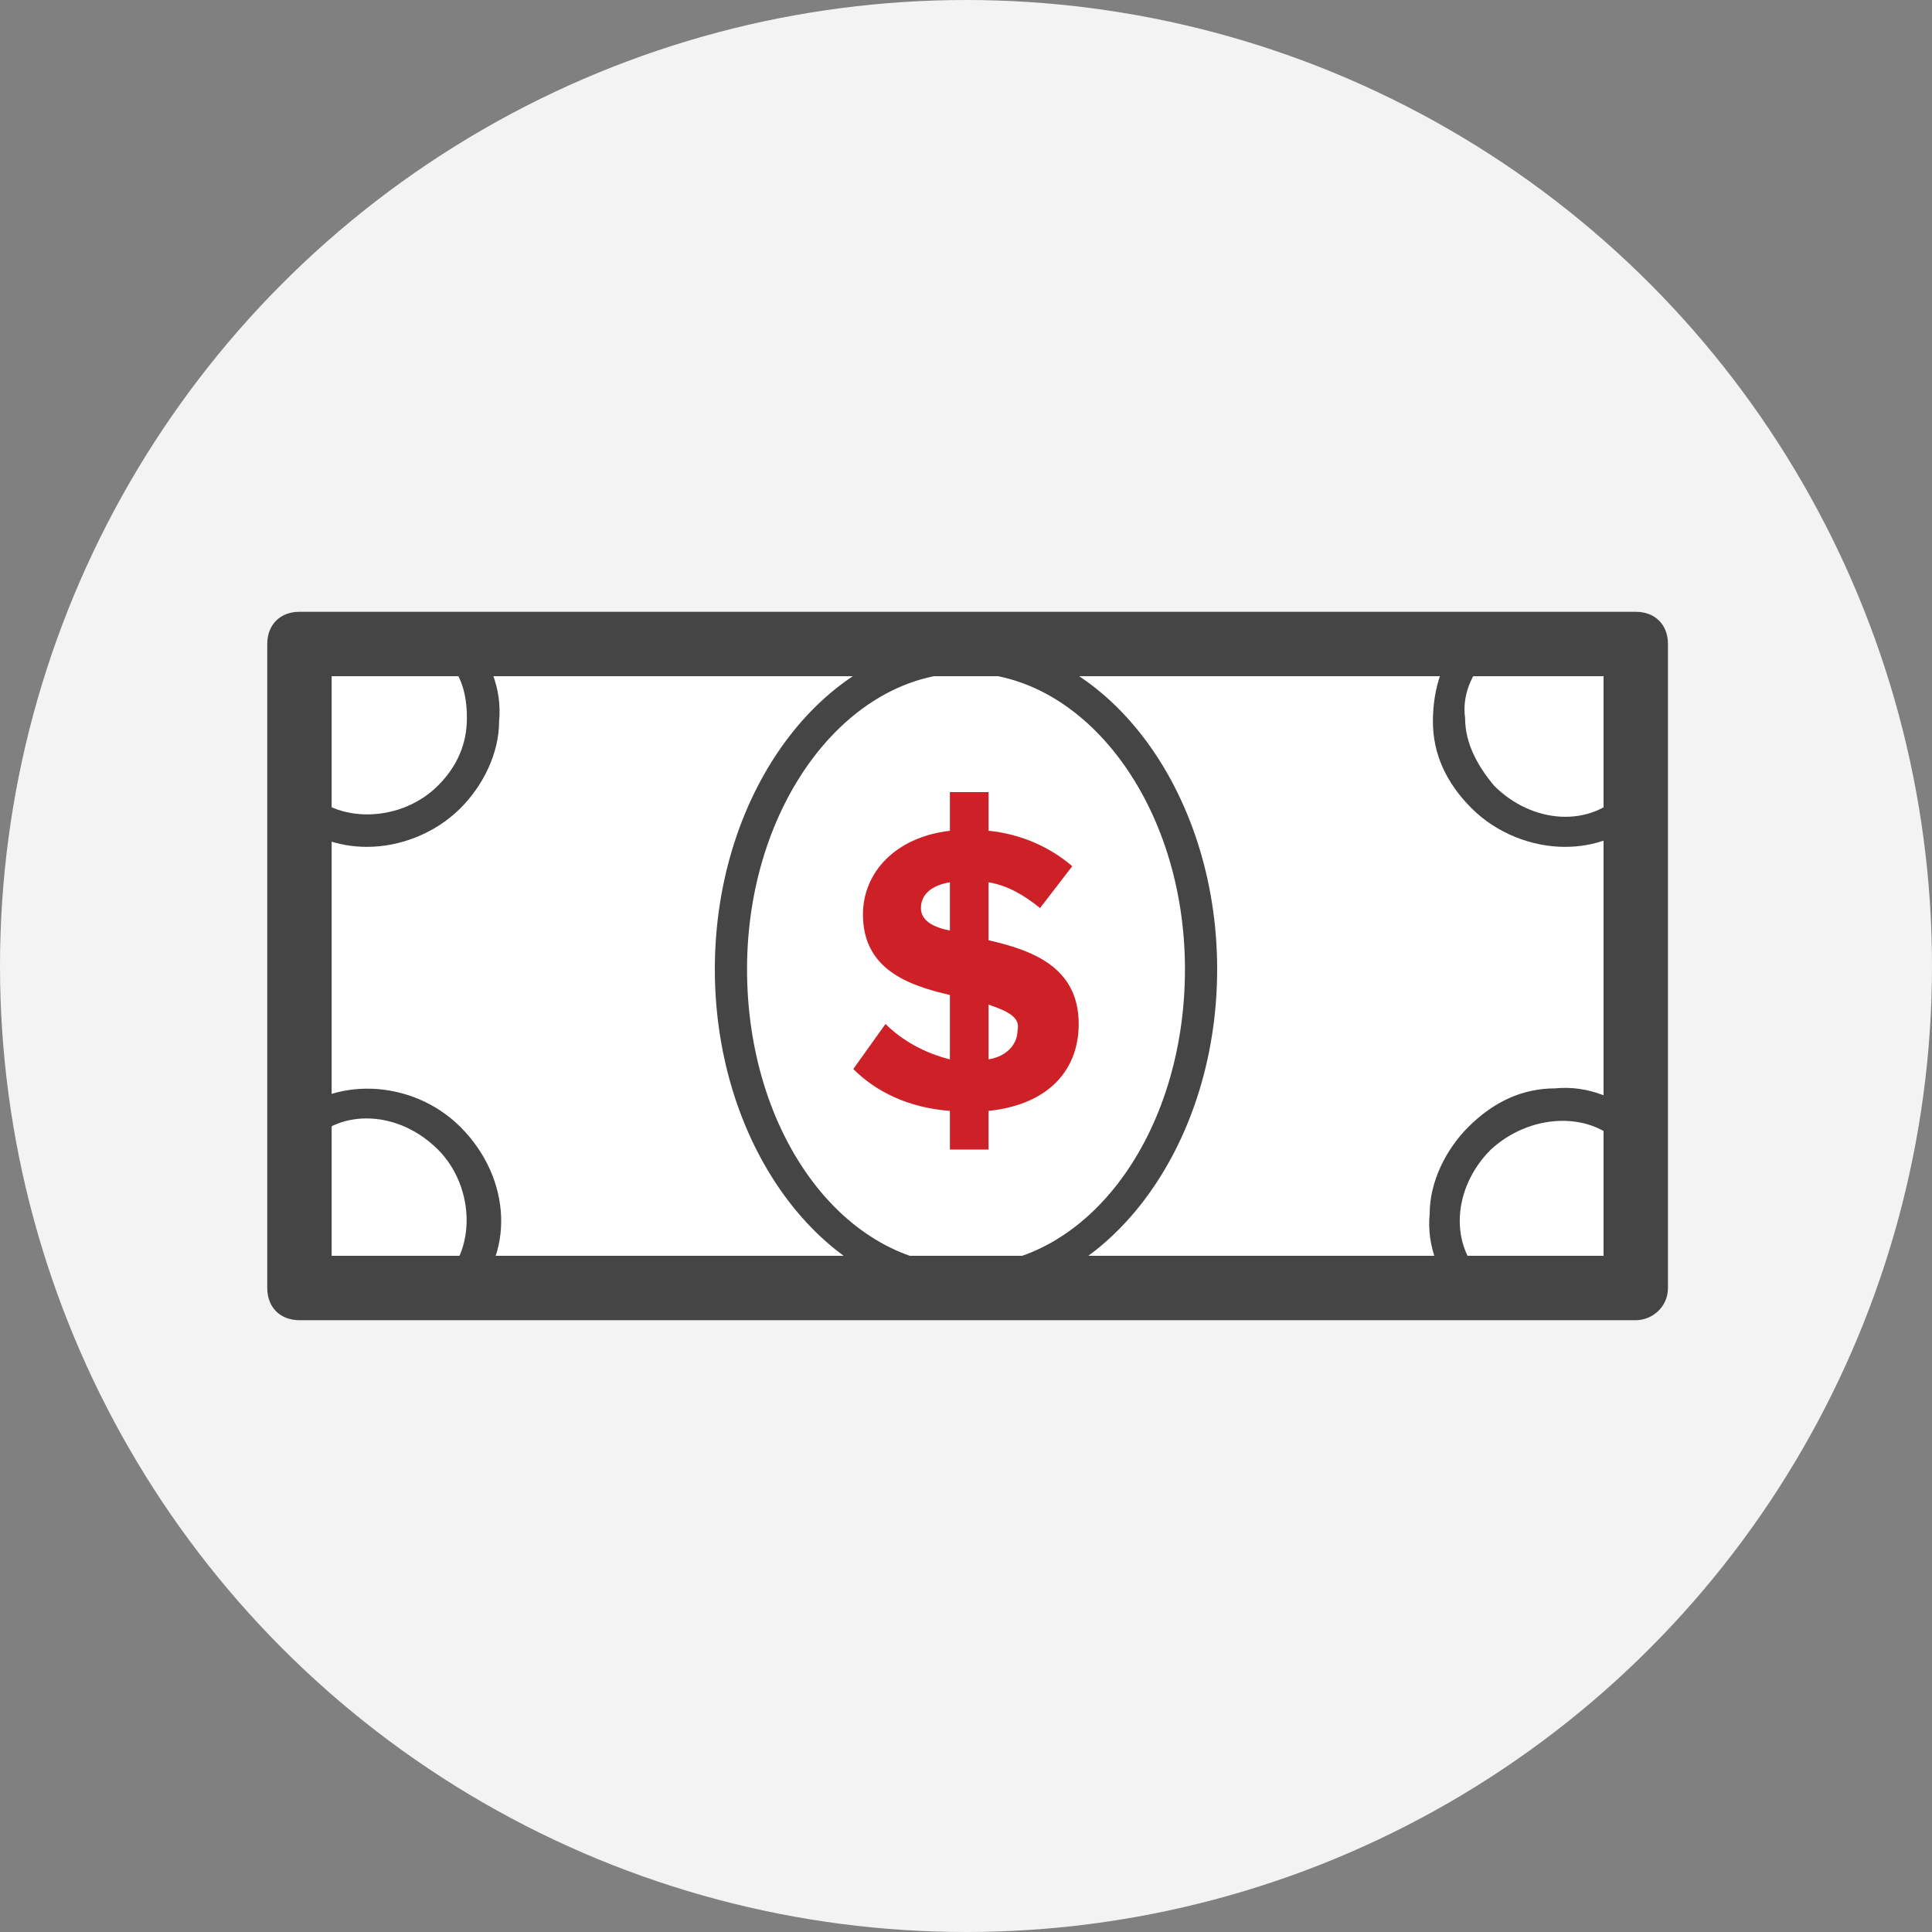 <svg id="AE_arches" xmlns="http://www.w3.org/2000/svg" viewBox="0 0 60 60"><rect x="0" y="0" width="60" height="60" fill="#808080" stroke="none"/><style>.st0{fill:#f3f3f3}.st1{fill:#fff}.st2{fill:#454545}.st3{fill:#cd2027}</style><circle class="st0" cx="30" cy="30" r="30"/><path class="st1" d="M9.2 20h41.5v20H9.2z"/><path class="st2" d="M50.8 41H9.3c-.6 0-1-.4-1-1V20c0-.6.4-1 1-1h41.5c.6 0 1 .4 1 1v20c0 .6-.5 1-1 1zm-40.5-2h39.5V21H10.3v18z"/><path class="st3" d="M29.5 34.5c-1.3-.1-2.3-.6-3-1.3l1-1.4c.5.5 1.2.9 2 1.1v-2c-1.3-.3-2.7-.8-2.7-2.5 0-1.3 1-2.4 2.7-2.6v-1.2h1.2v1.2c1 .1 1.9.5 2.6 1.1l-1 1.3c-.5-.4-1-.7-1.6-.8v1.8c1.3.3 2.8.8 2.8 2.6 0 1.4-.9 2.5-2.8 2.7v1.2h-1.2v-1.2zm0-5.6v-1.5c-.6.1-.9.4-.9.8s.4.6.9.7zm1.2 2.3v1.7c.6-.1.9-.5.9-.9.1-.4-.3-.6-.9-.8z"/><path class="st2" d="M30 40.3c-4.3 0-7.8-4.6-7.8-10.2s3.5-10.2 7.8-10.2 7.8 4.6 7.8 10.2-3.5 10.2-7.8 10.2zm0-19.4c-3.7 0-6.8 4.1-6.8 9.2s3 9.2 6.8 9.2 6.8-4.1 6.8-9.2-3.1-9.2-6.8-9.2zm-18.6 5.4c-.9 0-1.8-.3-2.5-1-.2-.2-.2-.5 0-.7s.5-.2.7 0c1 1 2.9.9 4-.2.6-.6.9-1.3.9-2.1s-.2-1.4-.7-1.9c-.2-.2-.2-.5 0-.7s.5-.2.7 0c.7.7 1.1 1.7 1 2.7 0 1-.5 2-1.2 2.7-.8.8-1.9 1.2-2.9 1.2zm37.2 0c-1 0-2.1-.4-2.9-1.2-.8-.8-1.2-1.7-1.2-2.7 0-1 .3-2 1-2.7.2-.2.5-.2.7 0s.2.5 0 .7c-.5.5-.8 1.2-.7 1.9 0 .8.4 1.5.9 2.1 1.2 1.2 3 1.3 4 .2.2-.2.5-.2.7 0s.2.5 0 .7c-.7.7-1.6 1-2.5 1zm-2.8 14.2c-.1 0-.3 0-.4-.1-.7-.7-1.1-1.7-1-2.7 0-1 .5-2 1.2-2.7.8-.8 1.7-1.2 2.7-1.2 1-.1 2 .3 2.7 1 .2.2.2.5 0 .7s-.5.2-.7 0c-1-1-2.8-.9-4 .2-1.2 1.2-1.3 3-.2 4 .2.2.2.5 0 .7-.1.1-.2.1-.3.1zm-31.6 0c-.1 0-.3 0-.4-.1-.2-.2-.2-.5 0-.7 1-1 .9-2.9-.2-4-1.2-1.2-3-1.3-4-.2-.2.2-.5.2-.7 0s-.2-.5 0-.7c1.4-1.4 3.9-1.3 5.4.2 1.6 1.6 1.7 4 .2 5.4 0 .1-.2.1-.3.1z"/></svg>